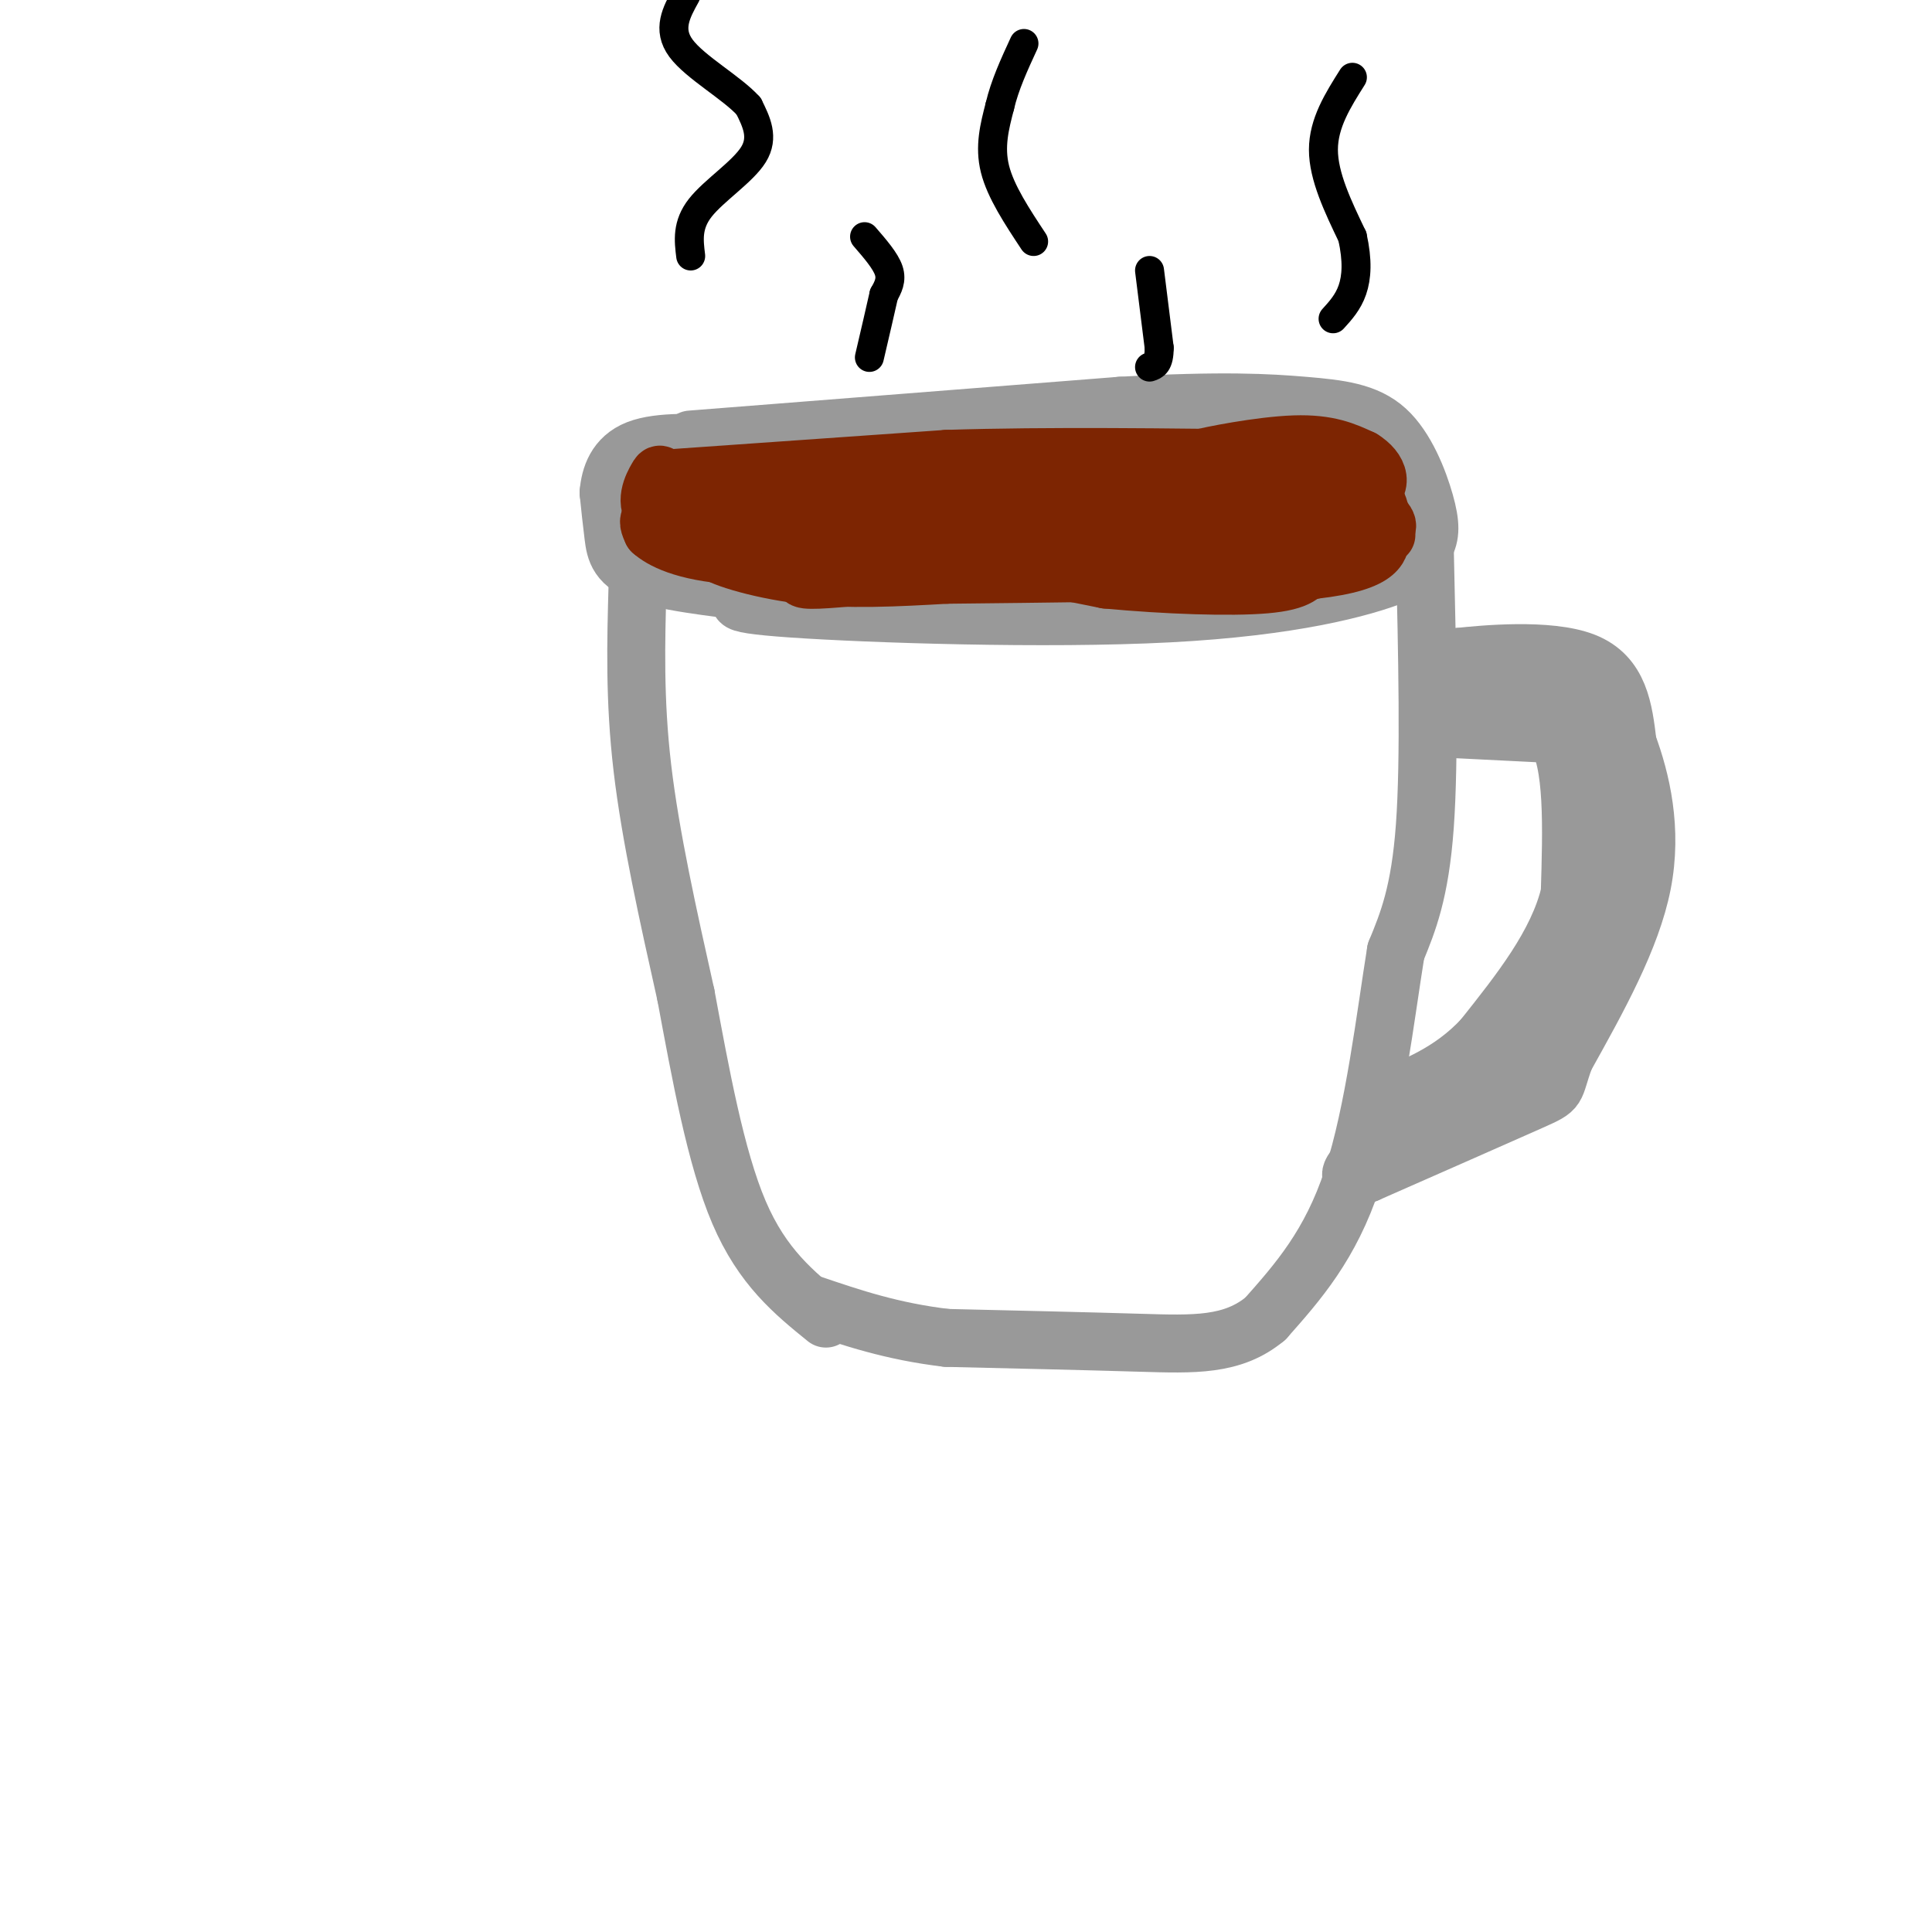 <svg viewBox='0 0 400 400' version='1.1' xmlns='http://www.w3.org/2000/svg' xmlns:xlink='http://www.w3.org/1999/xlink'><g fill='none' stroke='rgb(153,153,153)' stroke-width='12' stroke-linecap='round' stroke-linejoin='round'><path d='M143,91c0.000,0.000 89.000,-7.000 89,-7'/><path d='M232,84c21.468,-1.176 30.639,-0.616 38,0c7.361,0.616 12.911,1.289 17,5c4.089,3.711 6.716,10.461 8,15c1.284,4.539 1.224,6.868 0,9c-1.224,2.132 -3.612,4.066 -6,6'/><path d='M289,119c-6.988,2.762 -21.458,6.667 -47,8c-25.542,1.333 -62.155,0.095 -78,-1c-15.845,-1.095 -10.923,-2.048 -6,-3'/><path d='M158,123c-5.952,-1.000 -17.833,-2.000 -24,-4c-6.167,-2.000 -6.619,-5.000 -7,-8c-0.381,-3.000 -0.690,-6.000 -1,-9'/><path d='M126,102c0.289,-3.356 1.511,-7.244 6,-9c4.489,-1.756 12.244,-1.378 20,-1'/><path d='M132,121c-0.333,11.917 -0.667,23.833 1,38c1.667,14.167 5.333,30.583 9,47'/><path d='M142,206c3.044,16.333 6.156,33.667 11,45c4.844,11.333 11.422,16.667 18,22'/><path d='M295,114c0.500,21.583 1.000,43.167 0,57c-1.000,13.833 -3.500,19.917 -6,26'/><path d='M289,197c-2.133,13.200 -4.467,33.200 -9,47c-4.533,13.800 -11.267,21.400 -18,29'/><path d='M262,273c-6.800,5.667 -14.800,5.333 -26,5c-11.200,-0.333 -25.600,-0.667 -40,-1'/><path d='M196,277c-11.333,-1.333 -19.667,-4.167 -28,-7'/><path d='M305,136c0.000,0.000 -3.000,0.000 -3,0'/><path d='M302,136c4.911,-0.533 18.689,-1.867 26,1c7.311,2.867 8.156,9.933 9,17'/><path d='M337,154c2.778,7.489 5.222,17.711 3,29c-2.222,11.289 -9.111,23.644 -16,36'/><path d='M324,219c-2.533,6.933 -0.867,6.267 -7,9c-6.133,2.733 -20.067,8.867 -34,15'/><path d='M283,243c-5.667,1.833 -2.833,-1.083 0,-4'/><path d='M302,151c0.000,0.000 20.000,1.000 20,1'/><path d='M322,152c3.833,5.667 3.417,19.333 3,33'/><path d='M325,185c-2.500,10.500 -10.250,20.250 -18,30'/><path d='M307,215c-6.667,7.167 -14.333,10.083 -22,13'/><path d='M285,228c7.222,0.311 14.444,0.622 20,-1c5.556,-1.622 9.444,-5.178 12,-9c2.556,-3.822 3.778,-7.911 5,-12'/><path d='M322,206c2.333,-9.000 5.667,-25.500 9,-42'/><path d='M331,164c2.111,-10.089 2.889,-14.311 -3,-17c-5.889,-2.689 -18.444,-3.844 -31,-5'/><path d='M297,142c-0.689,-1.089 13.089,-1.311 20,0c6.911,1.311 6.956,4.156 7,7'/><path d='M324,149c2.644,2.333 5.756,4.667 7,12c1.244,7.333 0.622,19.667 0,32'/></g>
<g fill='none' stroke='rgb(125,37,2)' stroke-width='12' stroke-linecap='round' stroke-linejoin='round'><path d='M139,99c0.000,0.000 57.000,-4.000 57,-4'/><path d='M196,95c21.167,-0.667 45.583,-0.333 70,0'/><path d='M266,95c12.444,-0.400 8.556,-1.400 9,0c0.444,1.400 5.222,5.200 10,9'/><path d='M285,104c1.512,2.714 0.292,5.000 1,6c0.708,1.000 3.345,0.714 -4,1c-7.345,0.286 -24.673,1.143 -42,2'/><path d='M240,113c-20.133,0.933 -49.467,2.267 -66,2c-16.533,-0.267 -20.267,-2.133 -24,-4'/><path d='M150,111c-5.393,-1.488 -6.875,-3.208 -9,-4c-2.125,-0.792 -4.893,-0.655 -6,0c-1.107,0.655 -0.554,1.827 0,3'/><path d='M135,110c1.833,1.655 6.417,4.292 17,5c10.583,0.708 27.167,-0.512 41,0c13.833,0.512 24.917,2.756 36,5'/><path d='M229,120c12.533,1.178 25.867,1.622 33,1c7.133,-0.622 8.067,-2.311 9,-4'/><path d='M271,117c4.689,-0.844 11.911,-0.956 3,-1c-8.911,-0.044 -33.956,-0.022 -59,0'/><path d='M215,116c-20.911,1.289 -43.689,4.511 -48,4c-4.311,-0.511 9.844,-4.756 24,-9'/><path d='M191,111c9.244,-1.311 20.356,-0.089 13,0c-7.356,0.089 -33.178,-0.956 -59,-2'/><path d='M145,109c14.357,-0.869 79.750,-2.042 92,-3c12.250,-0.958 -28.643,-1.702 -40,-2c-11.357,-0.298 6.821,-0.149 25,0'/><path d='M222,104c12.167,-0.667 30.083,-2.333 48,-4'/><path d='M270,100c0.667,0.711 -21.667,4.489 -45,6c-23.333,1.511 -47.667,0.756 -72,0'/><path d='M153,106c-14.333,-1.000 -14.167,-3.500 -14,-6'/><path d='M139,100c-2.619,-1.560 -2.167,-2.458 -3,-1c-0.833,1.458 -2.952,5.274 0,8c2.952,2.726 10.976,4.363 19,6'/><path d='M155,113c6.467,1.422 13.133,1.978 12,2c-1.133,0.022 -10.067,-0.489 -19,-1'/><path d='M148,114c-0.289,0.956 8.489,3.844 18,5c9.511,1.156 19.756,0.578 30,0'/><path d='M196,119c17.667,-0.167 46.833,-0.583 76,-1'/><path d='M272,118c14.734,-1.651 13.568,-5.278 14,-7c0.432,-1.722 2.463,-1.541 0,-4c-2.463,-2.459 -9.418,-7.560 -15,-10c-5.582,-2.440 -9.791,-2.220 -14,-2'/><path d='M257,95c-5.226,-0.095 -11.292,0.667 -9,0c2.292,-0.667 12.940,-2.762 20,-3c7.060,-0.238 10.530,1.381 14,3'/><path d='M282,95c3.464,2.107 5.125,5.875 0,8c-5.125,2.125 -17.036,2.607 -20,3c-2.964,0.393 3.018,0.696 9,1'/><path d='M271,107c0.333,0.833 -3.333,2.417 -7,4'/></g>
<g fill='none' stroke='rgb(0,0,0)' stroke-width='6' stroke-linecap='round' stroke-linejoin='round'><path d='M280,16c-3.000,4.750 -6.000,9.500 -6,15c0.000,5.500 3.000,11.750 6,18'/><path d='M280,49c1.111,4.978 0.889,8.422 0,11c-0.889,2.578 -2.444,4.289 -4,6'/><path d='M238,56c0.000,0.000 2.000,16.000 2,16'/><path d='M240,72c0.000,3.333 -1.000,3.667 -2,4'/><path d='M214,50c-3.417,-5.167 -6.833,-10.333 -8,-15c-1.167,-4.667 -0.083,-8.833 1,-13'/><path d='M207,22c1.000,-4.333 3.000,-8.667 5,-13'/><path d='M179,49c2.167,2.500 4.333,5.000 5,7c0.667,2.000 -0.167,3.500 -1,5'/><path d='M183,61c-0.667,3.000 -1.833,8.000 -3,13'/><path d='M143,53c-0.400,-3.222 -0.800,-6.444 2,-10c2.800,-3.556 8.800,-7.444 11,-11c2.200,-3.556 0.600,-6.778 -1,-10'/><path d='M155,22c-3.311,-3.733 -11.089,-8.067 -14,-12c-2.911,-3.933 -0.956,-7.467 1,-11'/></g>
</svg>